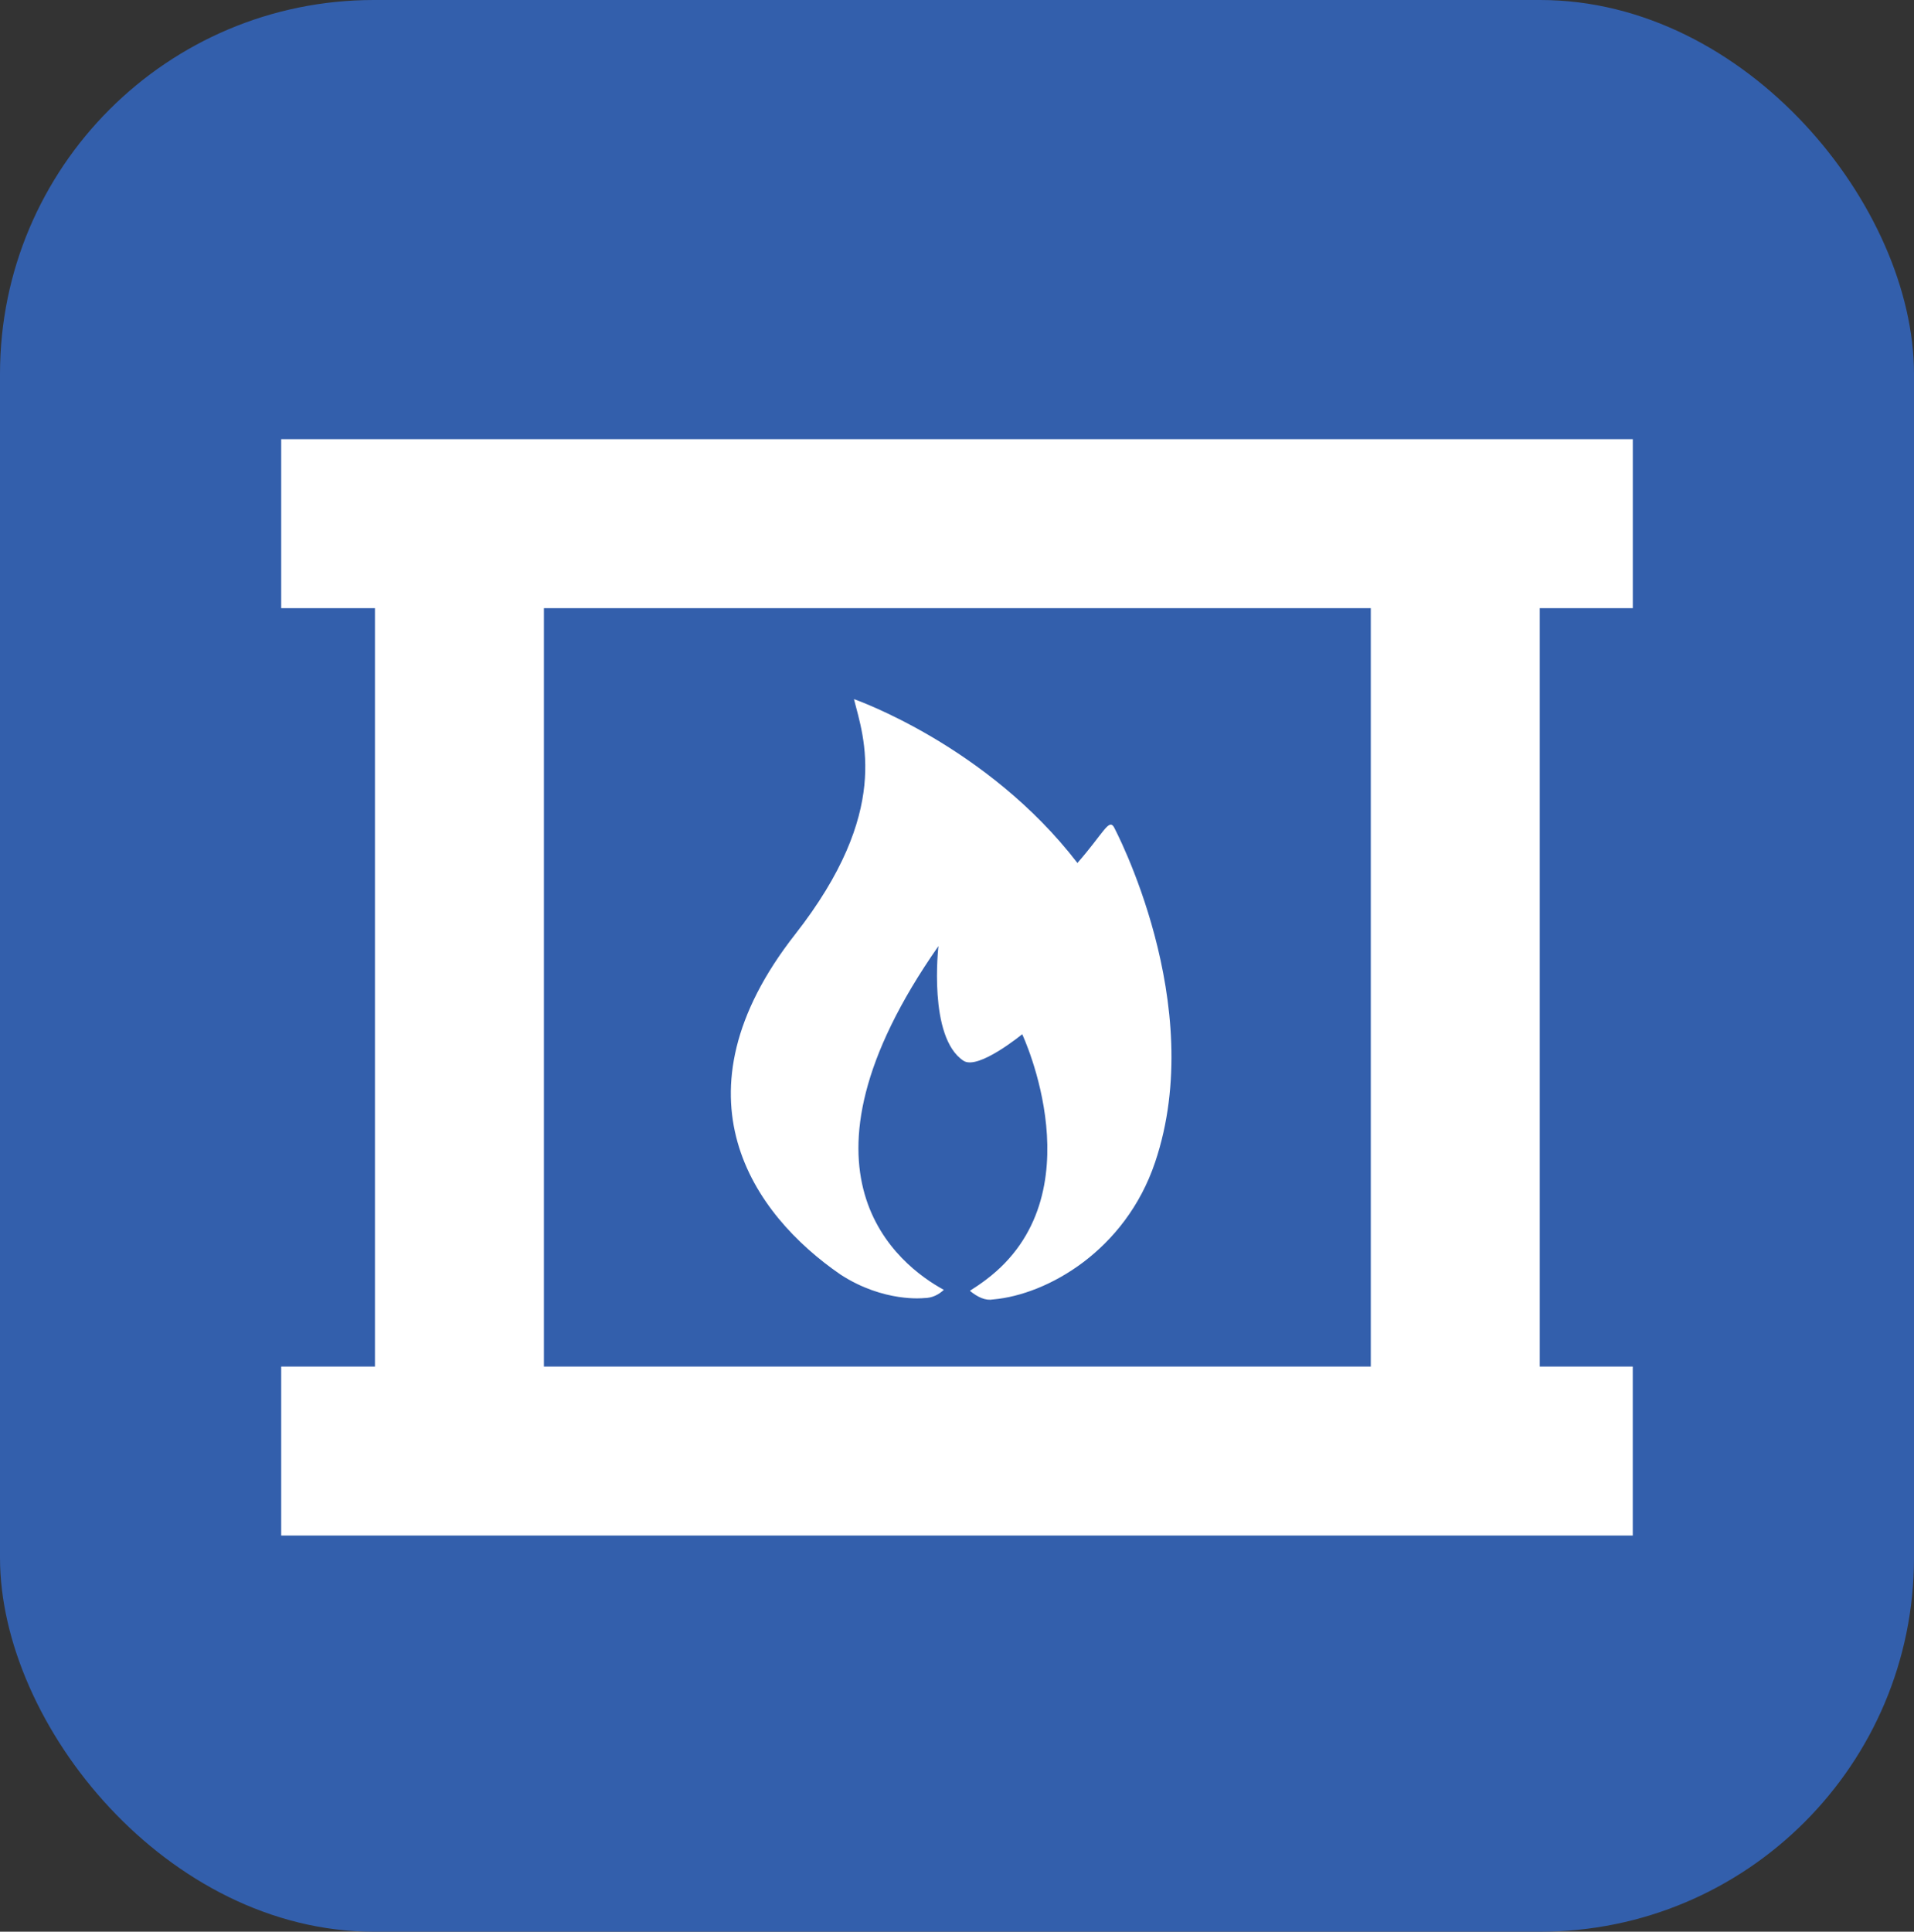 <?xml version="1.0" encoding="UTF-8"?> <svg xmlns="http://www.w3.org/2000/svg" id="Layer_2" data-name="Layer 2" viewBox="0 0 512 516.63"><rect x="0" y="0" width="512" height="516.63" fill="#333333" stroke="none"/><defs><style> .cls-1 { fill: #fff; } .cls-1, .cls-2 { stroke-width: 0px; } .cls-2 { fill: #335fac; } </style></defs><g id="Layer_1-2" data-name="Layer 1"><rect class="cls-2" width="512" height="516.63" rx="100" ry="100"></rect><g><path class="cls-1" d="M436.78,365.49h-24.89v-202.84h24.89v-45.19H75.22v45.19h25.08v202.84h-25.08v45.19h361.55v-45.19ZM145.5,162.65h221.19v202.84h-221.19v-202.84Z"></path><path class="cls-1" d="M288.23,230.82c-24.22-31.5-59.79-43.84-59.79-43.84,2.63,10.43,10.02,30.04-15.74,62.91-33.8,43.13-11.3,74.89,12.17,91.01,11.58,7.52,22.3,6.27,22.3,6.27,2.19,0,3.91-.91,5.31-2.2-12.04-6.56-43.97-31.08-1.44-91.95,0,0-2.85,24.43,6.71,30.69,3.93,2.57,15.69-7.11,15.69-7.11,0,0,20.31,43.05-9.64,65.63-1.36,1.03-2.82,2.03-4.35,3,2.11,1.72,4.19,2.69,6.24,2.3,14.47-1.27,35.32-13.05,43.29-36.64,14.34-42.41-11.02-89.72-11.02-89.72-1.38-2.24-2.79,1.67-9.74,9.63Z"></path></g></g></svg> 